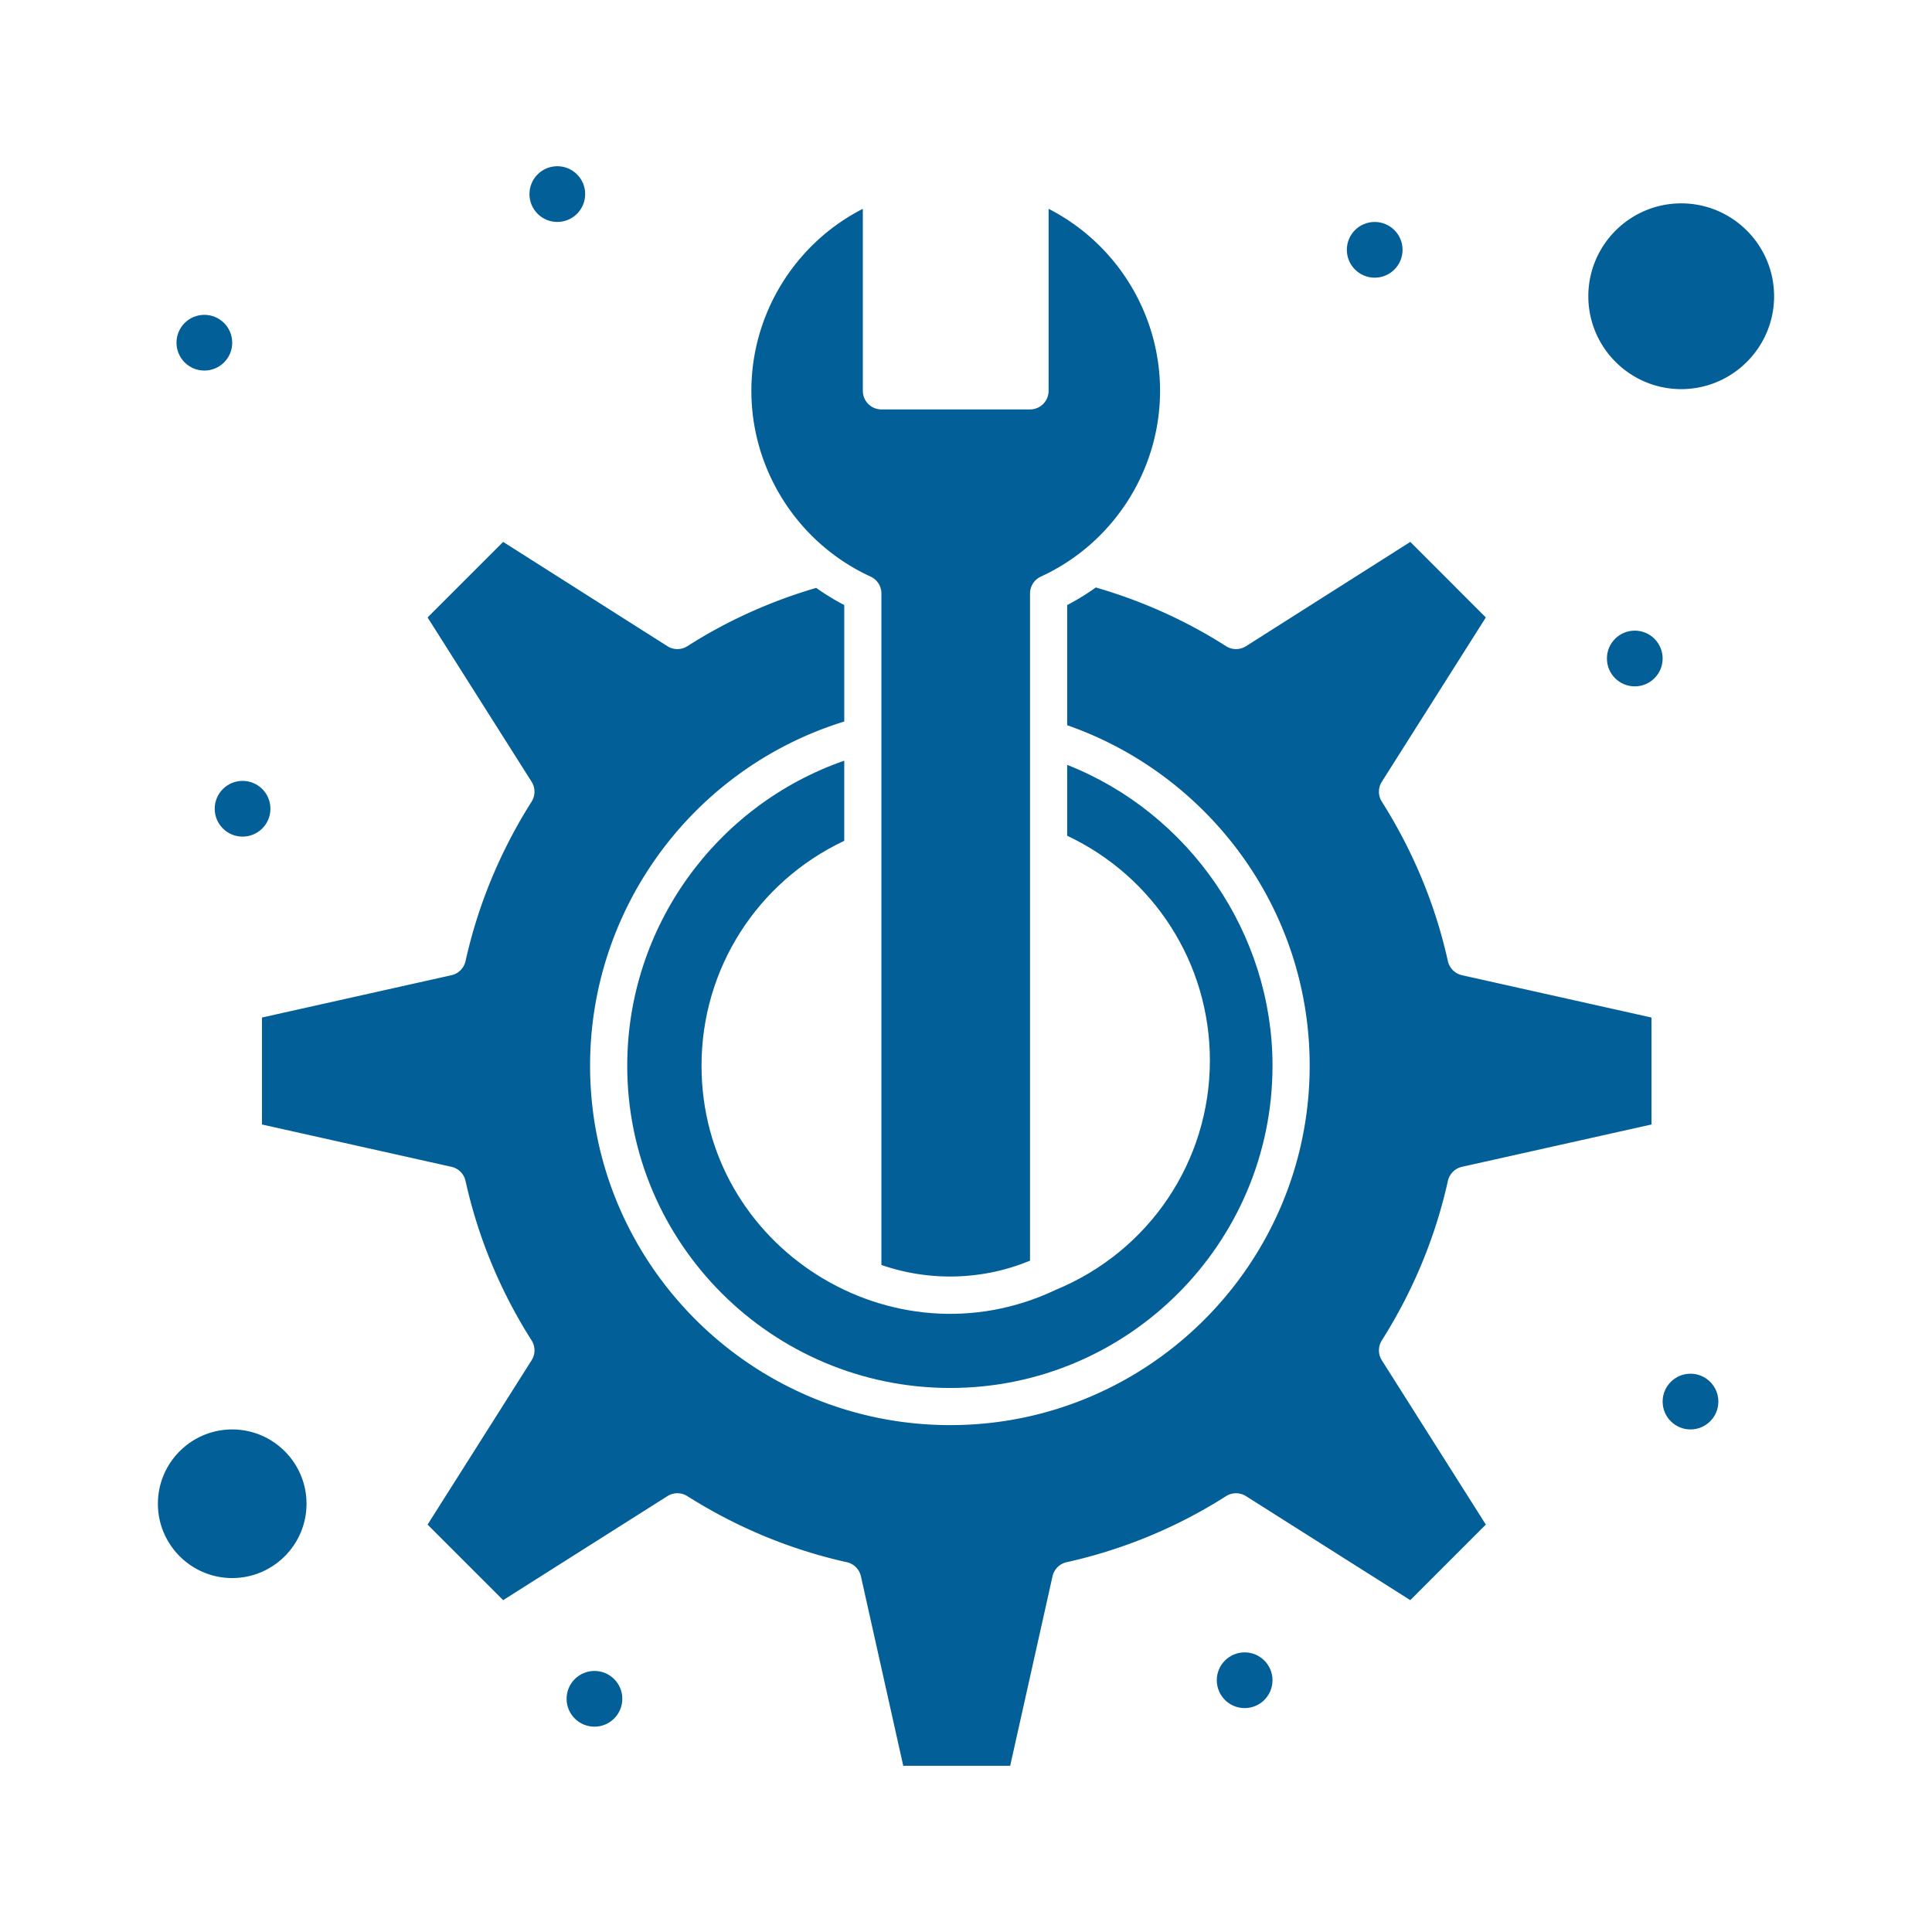 <svg xmlns="http://www.w3.org/2000/svg" version="1.1" xmlns:xlink="http://www.w3.org/1999/xlink" width="512" height="512" x="0" y="0" viewBox="0 0 520 520" style="enable-background:new 0 0 512 512" xml:space="preserve" class=""><g><path d="M227.232 226.308v-21.575c-34.698 12.081-58.412 44.947-58.412 82.102 0 47.828 39.002 86.739 86.941 86.739 47.828 0 86.738-38.911 86.738-86.739 0-35.66-22.412-68.025-55.268-80.973v19.077c23.441 11.063 38.412 34.446 38.412 60.493 0 27.103-16.292 51.336-41.505 61.738-43.972 20.857-95.319-11.369-95.319-60.368.001-26.047 14.972-49.43 38.413-60.494z" fill="#035f97" opacity="1" data-original="#000000" class=""></path><path d="M234.318 155.192a5 5 0 0 1 2.914 4.544v180.732c12.707 4.404 27.009 4.225 40-1.16V159.737a5 5 0 0 1 2.914-4.544c19.491-8.95 32.086-28.575 32.086-49.997 0-20.818-11.802-39.697-30-48.992v48.992a5 5 0 0 1-5 5h-40a5 5 0 0 1-5-5V56.203c-18.198 9.295-30 28.174-30 48.992 0 21.422 12.595 41.047 32.086 49.997zM62.5 384.736c-11.028 0-20 8.972-20 20s8.972 20 20 20 20-8.972 20-20-8.972-20-20-20z" fill="#035f97" opacity="1" data-original="#000000" class=""></path><path d="M389.702 258.685c-3.368-15.152-9.352-29.596-17.785-42.928a5.002 5.002 0 0 1 .001-5.348l27.997-44.223-20.332-20.332-44.221 28.071a5.001 5.001 0 0 1-5.37-.007c-10.8-6.896-22.587-12.19-35.053-15.8a64.662 64.662 0 0 1-7.707 4.733v32.344c37.643 13.106 65.268 49.008 65.268 91.637 0 53.342-43.397 96.739-96.738 96.739-53.454 0-96.941-43.397-96.941-96.739 0-42.595 27.941-80.143 68.412-92.635v-31.346a64.748 64.748 0 0 1-7.552-4.623c-12.325 3.606-23.984 8.863-34.671 15.689a4.999 4.999 0 0 1-5.371.007l-44.221-28.071-20.333 20.332 27.997 44.223a5.002 5.002 0 0 1 .001 5.348c-8.434 13.334-14.417 27.776-17.784 42.928a5 5 0 0 1-3.791 3.795l-51.004 11.393v28.786l51.004 11.393a5 5 0 0 1 3.791 3.795 133.767 133.767 0 0 0 17.777 42.917 5 5 0 0 1 .006 5.359l-27.997 44.222 20.336 20.336 44.223-27.997a5.002 5.002 0 0 1 5.348-.001c13.335 8.435 27.777 14.419 42.928 17.785a5 5 0 0 1 3.795 3.791l11.393 51.004h28.785l11.394-51.004a5 5 0 0 1 3.795-3.791 133.761 133.761 0 0 0 42.917-17.778 5.003 5.003 0 0 1 5.359-.006l44.222 27.997 20.336-20.336-27.997-44.222a5.002 5.002 0 0 1-.001-5.348c8.434-13.334 14.417-27.777 17.785-42.929a5 5 0 0 1 3.791-3.795l51.004-11.393V273.87l-51.004-11.392a4.995 4.995 0 0 1-3.792-3.793zM452.5 54.736c-13.785 0-25 11.215-25 25s11.215 25 25 25 25-11.215 25-25-11.215-25-25-25z" fill="#035f97" opacity="1" data-original="#000000" class=""></path><circle cx="150.002" cy="52.238" r="7.5" fill="#035f97" opacity="1" data-original="#000000" class=""></circle><circle cx="55.002" cy="92.238" r="7.5" fill="#035f97" opacity="1" data-original="#000000" class=""></circle><circle cx="370.002" cy="67.238" r="7.5" fill="#035f97" opacity="1" data-original="#000000" class=""></circle><circle cx="440.002" cy="177.238" r="7.5" fill="#035f97" opacity="1" data-original="#000000" class=""></circle><circle cx="454.998" cy="377.234" r="7.5" fill="#035f97" opacity="1" data-original="#000000" class=""></circle><circle cx="65.289" cy="217.676" r="7.5" fill="#035f97" opacity="1" data-original="#000000" class=""></circle><circle cx="334.998" cy="452.238" r="7.5" fill="#035f97" opacity="1" data-original="#000000" class=""></circle><circle cx="159.998" cy="457.234" r="7.5" fill="#035f97" opacity="1" data-original="#000000" class=""></circle></g></svg>